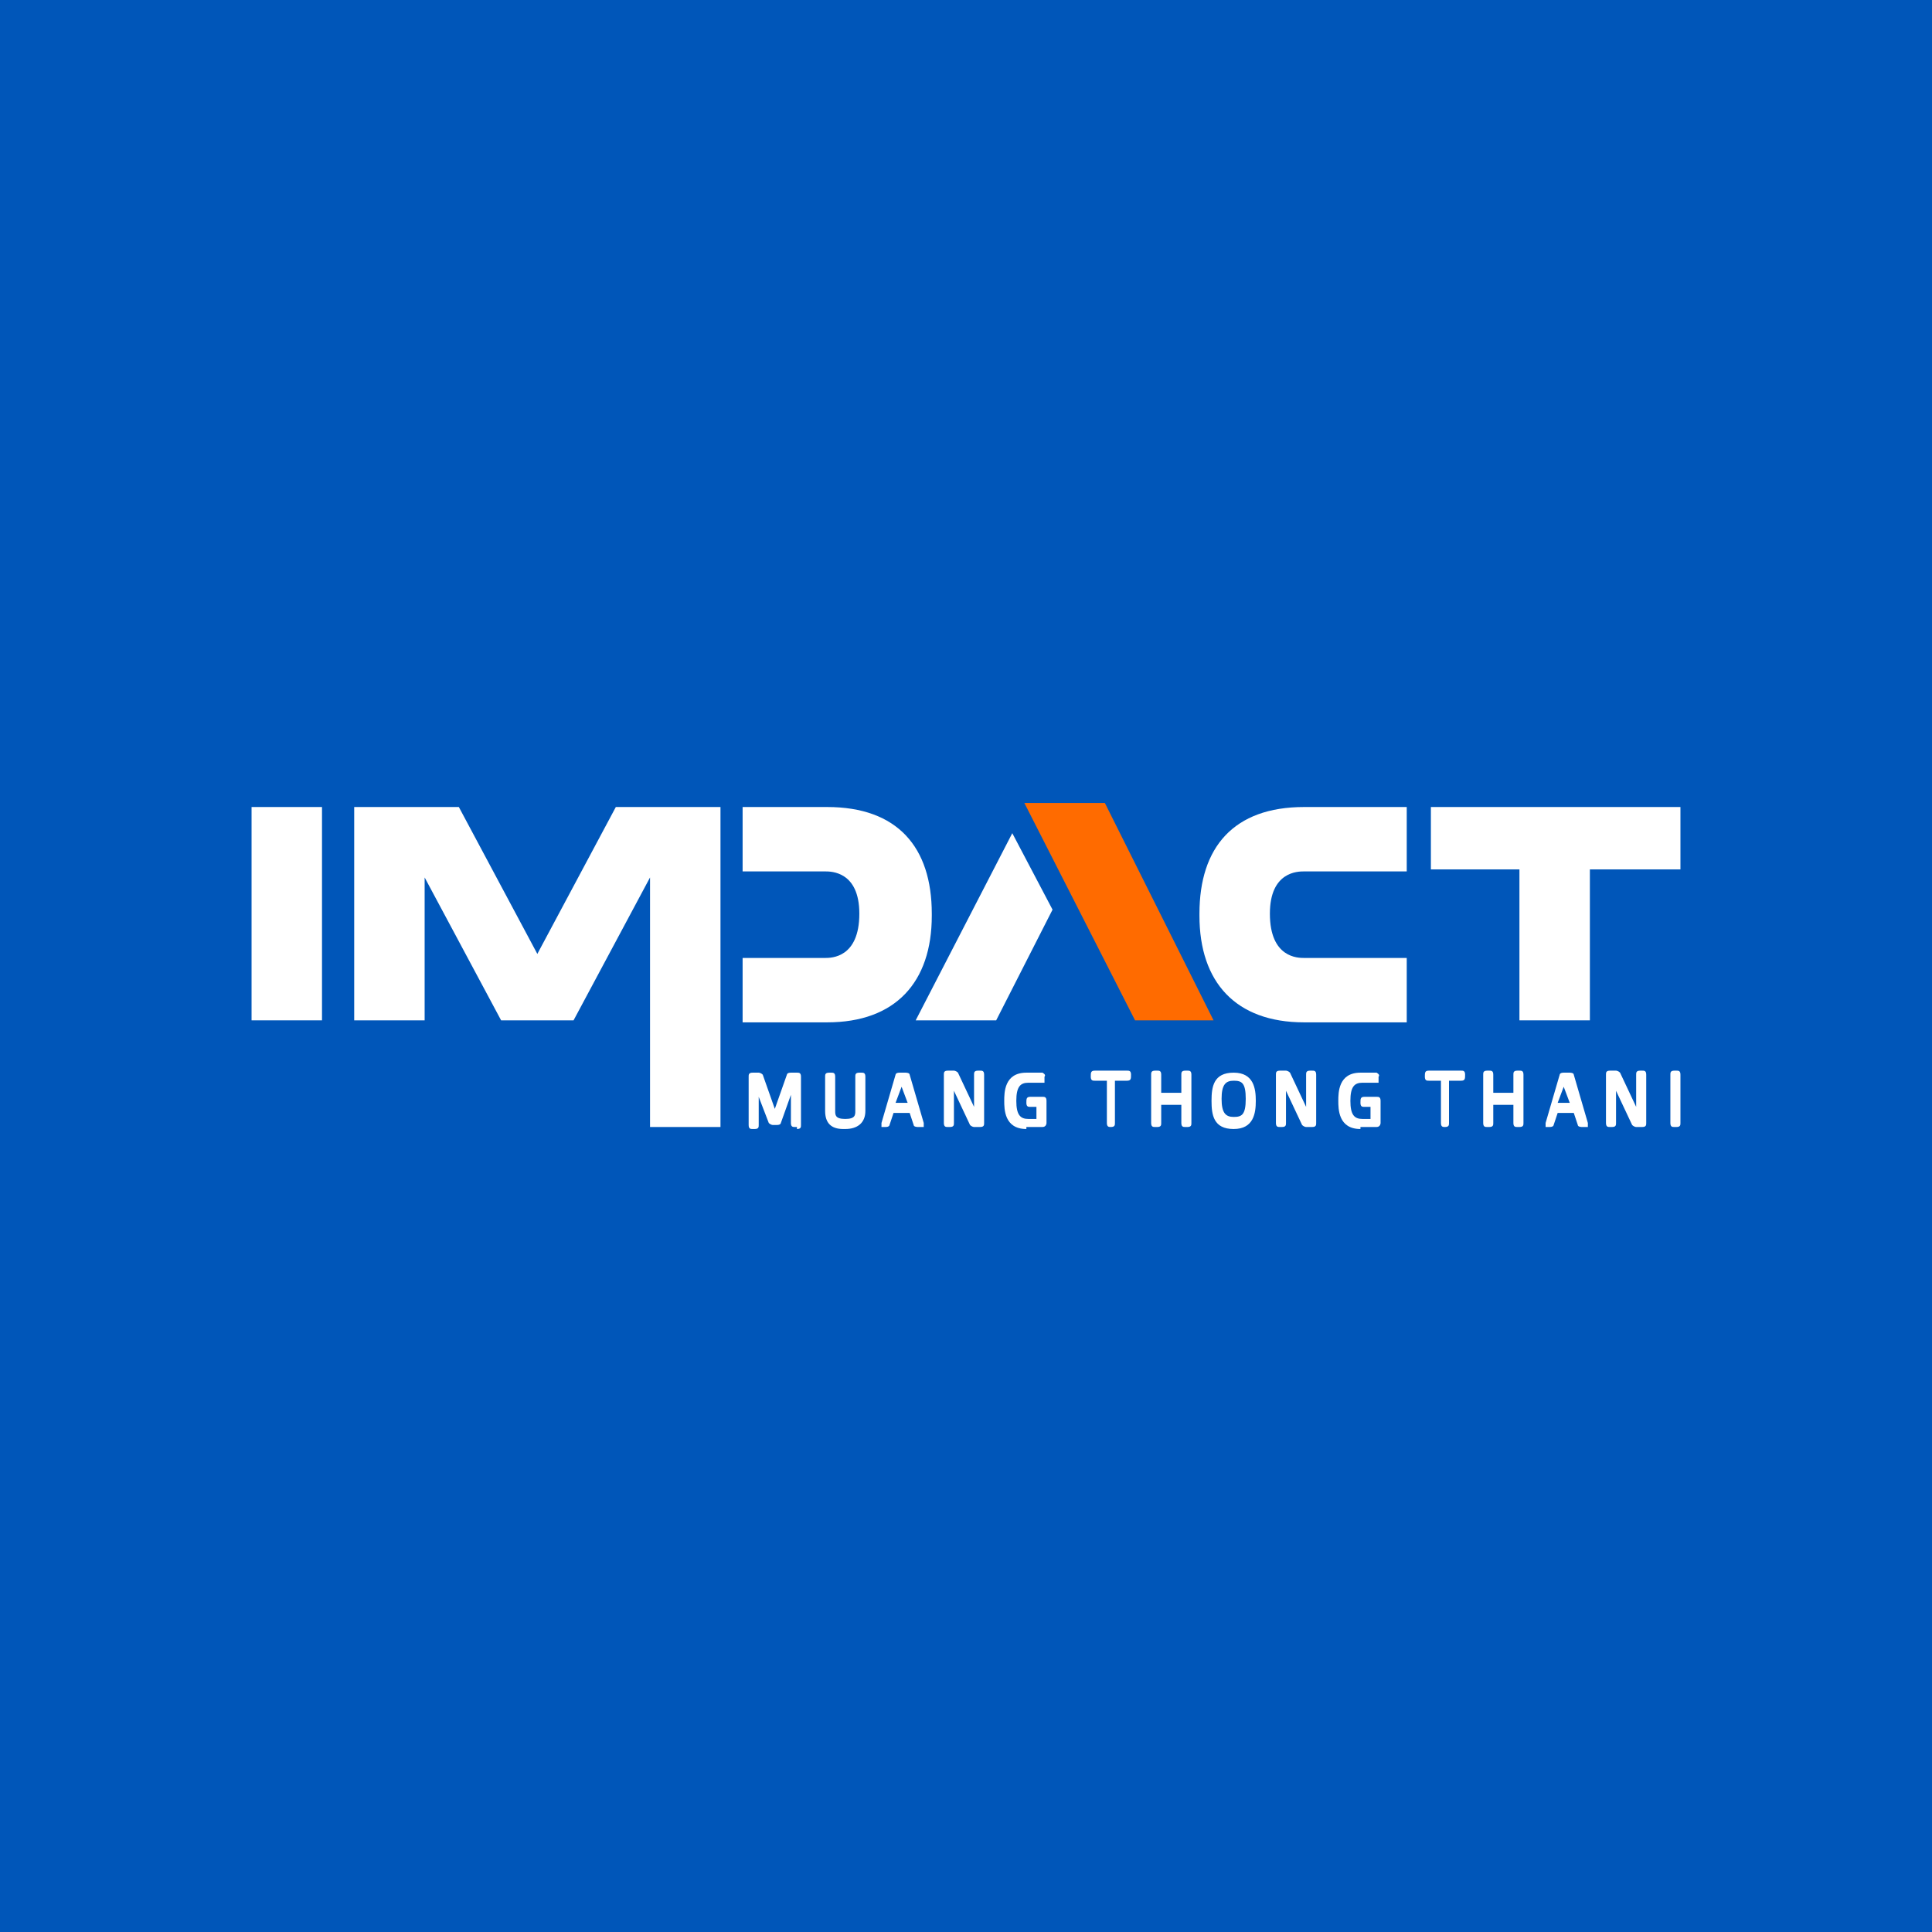 <?xml version="1.0" encoding="UTF-8"?>
<svg xmlns="http://www.w3.org/2000/svg" version="1.1" viewBox="0 0 96 96">
  <!-- Generator: Adobe Illustrator 29.0.1, SVG Export Plug-In . SVG Version: 2.1.0 Build 192)  -->
  <defs>
    <style>
      .st0 {
        fill: #fff;
      }

      .st1 {
        fill: #ff6b00;
      }

      .st2 {
        fill: #0056b9;
      }
    </style>
  </defs>
  <g id="Layer_2">
    <rect class="st2" width="96" height="96"/>
  </g>
  <g id="Layer_1">
    <g>
      <rect class="st0" x="12.5" y="40.1" width="3.5" height="10.6"/>
      <path class="st0" d="M46.3,45.4c0-3.3-1.7-5.3-5.2-5.3h-4.2v3.2h4.1c.3,0,1.7,0,1.7,2.1h0c0,2.2-1.4,2.2-1.7,2.2h-4.1v3.2h4.2c3.4,0,5.2-2,5.2-5.3h0s0,0,0,0Z"/>
      <polygon class="st0" points="21.1 50.7 21.1 43.6 24.9 50.7 24.9 50.7 28.5 50.7 28.5 50.7 32.3 43.6 32.3 56 35.8 56 35.8 40.1 30.6 40.1 26.7 47.4 22.8 40.1 17.6 40.1 17.6 50.7 21.1 50.7"/>
      <path class="st0" d="M59.6,45.4c0-3.3,1.7-5.3,5.2-5.3h5.1v3.2h-5.1c-.3,0-1.7,0-1.7,2.1h0c0,2.2,1.4,2.2,1.7,2.2h5.1v3.2h-5.1c-3.4,0-5.2-2-5.2-5.3h0s0,0,0,0Z"/>
      <polygon class="st0" points="71.1 40.1 71.1 43.2 75.5 43.2 75.5 50.7 79 50.7 79 43.2 79.1 43.2 83.5 43.2 83.5 40.1 71.1 40.1"/>
      <g>
        <g>
          <path class="st0" d="M39.6,56h-.1c-.1,0-.2,0-.2-.2v-1.4l-.5,1.4c0,0,0,.1-.2.1h-.2c0,0-.1,0-.2-.1l-.5-1.3v1.4c0,.1,0,.2-.2.2h-.1c-.1,0-.2,0-.2-.2v-2.4c0-.1,0-.2.2-.2h.3c0,0,.1,0,.2.1l.6,1.7.6-1.7c0,0,0-.1.2-.1h.3c.1,0,.2,0,.2.2v2.4c0,.1,0,.2-.2.2Z"/>
          <path class="st0" d="M41.9,56.1c-.6,0-.9-.3-.9-.9v-1.7c0-.1,0-.2.2-.2h.1c.1,0,.2,0,.2.2v1.7c0,.2,0,.4.5.4s.5-.2.5-.4v-1.7c0-.1,0-.2.2-.2h.1c.1,0,.2,0,.2.2v1.7c0,.6-.4.9-1,.9Z"/>
          <path class="st0" d="M45.7,56h-.1c0,0-.2,0-.2-.1l-.2-.6h-.8l-.2.6c0,0,0,.1-.2.1h-.1c0,0-.1,0-.1,0,0,0,0-.1,0-.2l.7-2.4c0,0,0-.1.2-.1h.3c0,0,.2,0,.2.1l.7,2.4c0,0,0,.1,0,.2,0,0,0,0-.1,0ZM44.6,54.8h.5l-.3-.8-.3.8Z"/>
          <path class="st0" d="M48.7,56h-.3c0,0-.1,0-.2-.1l-.8-1.7v1.6c0,.1,0,.2-.2.2h-.1c-.1,0-.2,0-.2-.2v-2.4c0-.1,0-.2.2-.2h.3c0,0,.1,0,.2.1l.8,1.7v-1.6c0-.1,0-.2.2-.2h.1c.1,0,.2,0,.2.2v2.4c0,.1,0,.2-.2.2Z"/>
          <path class="st0" d="M51,56.1c-1.1,0-1.1-1-1.1-1.4s0-1.4,1.1-1.4.8,0,.8,0c0,0,.2.1.1.2h0c0,.2,0,.2,0,.3,0,0,0,0-.1,0,0,0-.4,0-.7,0-.4,0-.6.2-.6.9s.2.9.6.9.3,0,.4,0v-.6h-.3c-.1,0-.2,0-.2-.2h0c0-.2,0-.3.2-.3h.6c.1,0,.2,0,.2.2v1.1c0,0,0,.2-.2.2,0,0-.5,0-.8,0Z"/>
        </g>
        <g>
          <path class="st0" d="M55.3,56h-.1c-.1,0-.2,0-.2-.2v-2.1h-.6c-.1,0-.2,0-.2-.2h0c0-.2,0-.3.2-.3h1.6c.1,0,.2,0,.2.2h0c0,.2,0,.3-.2.3h-.6v2.1c0,.1,0,.2-.2.2Z"/>
          <path class="st0" d="M59,56h-.1c-.1,0-.2,0-.2-.2v-.9h-1v.9c0,.1,0,.2-.2.2h-.1c-.1,0-.2,0-.2-.2v-2.4c0-.1,0-.2.2-.2h.1c.1,0,.2,0,.2.2v.9h1v-.9c0-.1,0-.2.2-.2h.1c.1,0,.2,0,.2.2v2.4c0,.1,0,.2-.2.2Z"/>
          <path class="st0" d="M61.3,56.1c-1,0-1.1-.7-1.1-1.4s.1-1.4,1.1-1.4,1.1.8,1.1,1.4-.1,1.4-1.1,1.4ZM61.3,53.7c-.4,0-.6.2-.6.9s.2.9.6.9.6-.1.6-.9-.2-.9-.6-.9Z"/>
          <path class="st0" d="M65.2,56h-.3c0,0-.1,0-.2-.1l-.8-1.7v1.6c0,.1,0,.2-.2.2h-.1c-.1,0-.2,0-.2-.2v-2.4c0-.1,0-.2.2-.2h.3c0,0,.1,0,.2.1l.8,1.7v-1.6c0-.1,0-.2.2-.2h.1c.1,0,.2,0,.2.2v2.4c0,.1,0,.2-.2.2Z"/>
          <path class="st0" d="M67.6,56.1c-1.1,0-1.1-1-1.1-1.4s0-1.4,1.1-1.4.8,0,.8,0c0,0,.2.1.1.2h0c0,.2,0,.2,0,.3,0,0,0,0-.1,0,0,0-.4,0-.7,0-.4,0-.6.2-.6.9s.2.9.6.9.3,0,.4,0v-.6h-.3c-.1,0-.2,0-.2-.2h0c0-.2,0-.3.2-.3h.6c.1,0,.2,0,.2.2v1.1c0,0,0,.2-.2.2,0,0-.5,0-.8,0Z"/>
        </g>
        <g>
          <path class="st0" d="M71.9,56h-.1c-.1,0-.2,0-.2-.2v-2.1h-.6c-.1,0-.2,0-.2-.2h0c0-.2,0-.3.2-.3h1.6c.1,0,.2,0,.2.2h0c0,.2,0,.3-.2.3h-.6v2.1c0,.1,0,.2-.2.2Z"/>
          <path class="st0" d="M75.5,56h-.1c-.1,0-.2,0-.2-.2v-.9h-1v.9c0,.1,0,.2-.2.2h-.1c-.1,0-.2,0-.2-.2v-2.4c0-.1,0-.2.2-.2h.1c.1,0,.2,0,.2.2v.9h1v-.9c0-.1,0-.2.2-.2h.1c.1,0,.2,0,.2.2v2.4c0,.1,0,.2-.2.2Z"/>
          <path class="st0" d="M78.7,56h-.1c0,0-.2,0-.2-.1l-.2-.6h-.8l-.2.6c0,0,0,.1-.2.1h-.1c0,0-.1,0-.1,0,0,0,0-.1,0-.2l.7-2.4c0,0,0-.1.2-.1h.3c0,0,.2,0,.2.1l.7,2.4c0,0,0,.1,0,.2,0,0,0,0-.1,0ZM77.5,54.8h.5l-.3-.8-.3.8Z"/>
          <path class="st0" d="M81.6,56h-.3c0,0-.1,0-.2-.1l-.8-1.7v1.6c0,.1,0,.2-.2.2h-.1c-.1,0-.2,0-.2-.2v-2.4c0-.1,0-.2.2-.2h.3c0,0,.1,0,.2.1l.8,1.7v-1.6c0-.1,0-.2.2-.2h.1c.1,0,.2,0,.2.2v2.4c0,.1,0,.2-.2.2Z"/>
          <path class="st0" d="M83.3,56h-.1c-.1,0-.2,0-.2-.2v-2.4c0-.1,0-.2.2-.2h.1c.1,0,.2,0,.2.2v2.4c0,.1,0,.2-.2.2Z"/>
        </g>
      </g>
      <polygon class="st1" points="56.4 50.7 60.3 50.7 54.9 39.9 50.9 39.9 56.4 50.7"/>
      <polygon class="st0" points="52.3 45.2 50.3 41.4 45.5 50.7 49.5 50.7 52.3 45.2"/>
    </g>
  </g>
</svg>